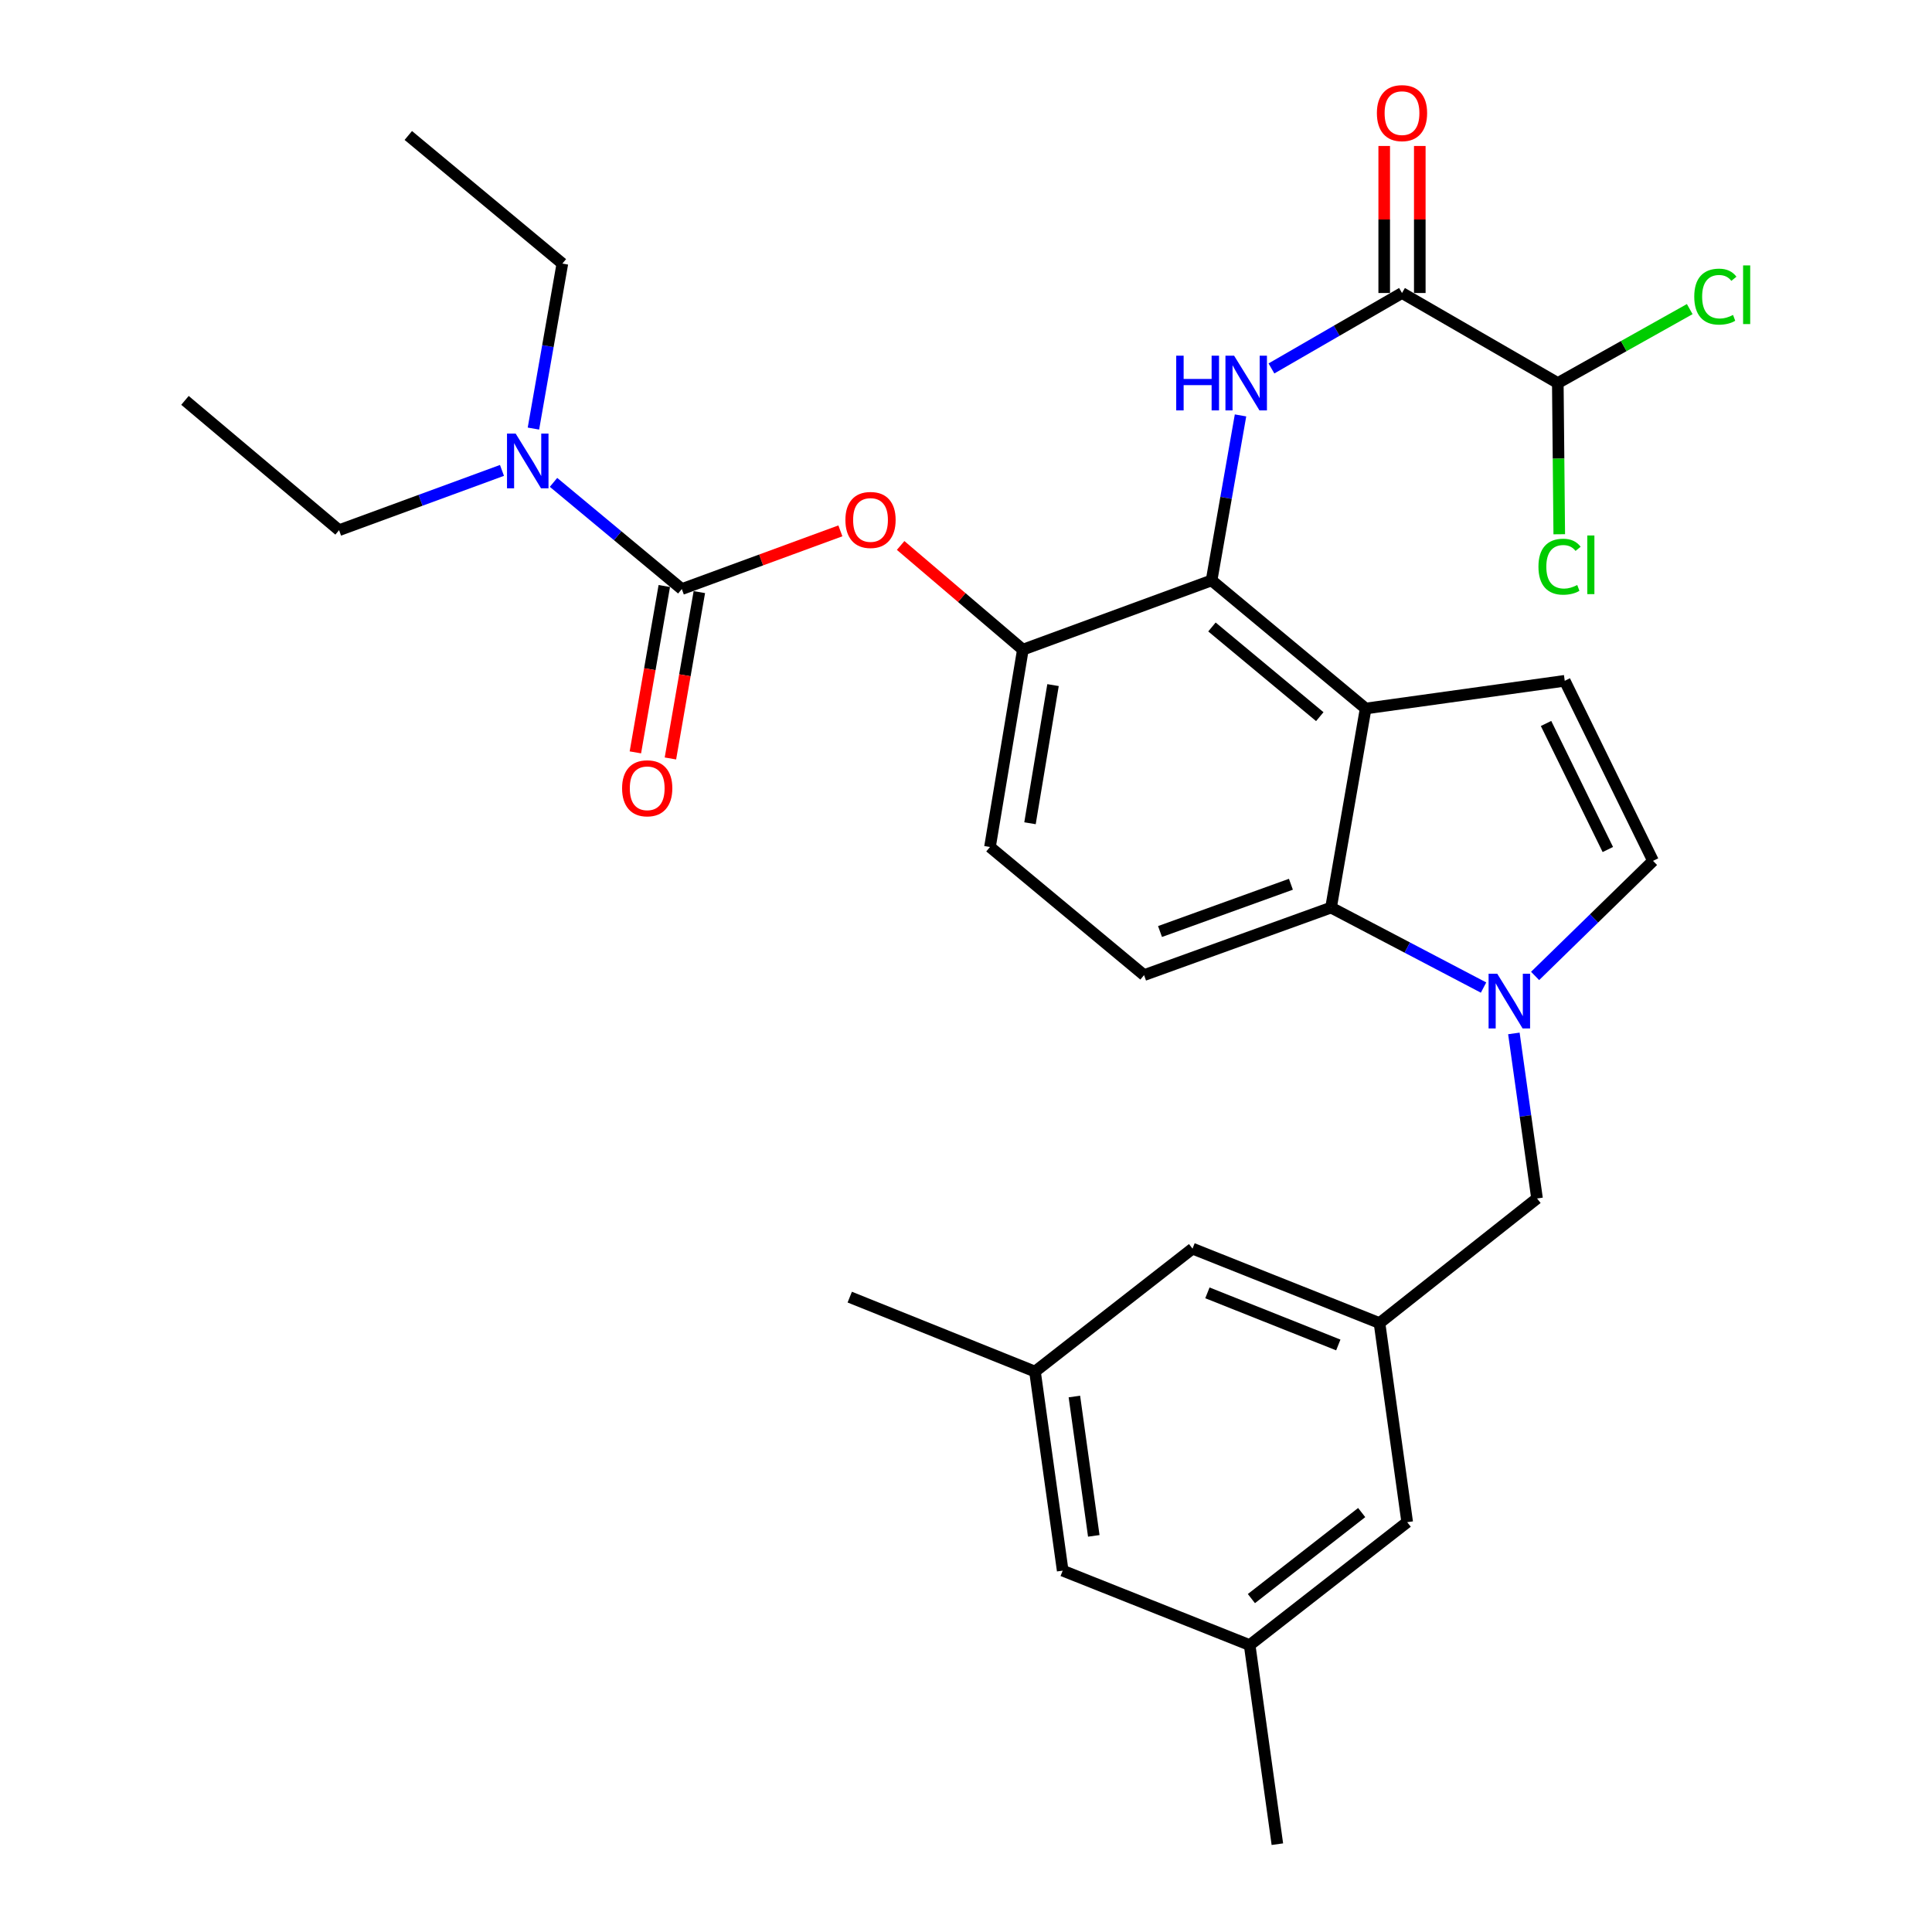 <?xml version='1.0' encoding='iso-8859-1'?>
<svg version='1.1' baseProfile='full'
              xmlns='http://www.w3.org/2000/svg'
                      xmlns:rdkit='http://www.rdkit.org/xml'
                      xmlns:xlink='http://www.w3.org/1999/xlink'
                  xml:space='preserve'
width='1000px' height='1000px' viewBox='0 0 1000 1000'>
<!-- END OF HEADER -->
<rect style='opacity:1.0;fill:#FFFFFF;stroke:none' width='1000' height='1000' x='0' y='0'> </rect>
<path class='bond-0' d='M 658.097,190.711 L 691.885,171.185' style='fill:none;fill-rule:evenodd;stroke:#0000FF;stroke-width:6px;stroke-linecap:butt;stroke-linejoin:miter;stroke-opacity:1' />
<path class='bond-0' d='M 691.885,171.185 L 725.673,151.659' style='fill:none;fill-rule:evenodd;stroke:#000000;stroke-width:6px;stroke-linecap:butt;stroke-linejoin:miter;stroke-opacity:1' />
<path class='bond-1' d='M 642.091,215.016 L 634.602,257.715' style='fill:none;fill-rule:evenodd;stroke:#0000FF;stroke-width:6px;stroke-linecap:butt;stroke-linejoin:miter;stroke-opacity:1' />
<path class='bond-1' d='M 634.602,257.715 L 627.113,300.415' style='fill:none;fill-rule:evenodd;stroke:#000000;stroke-width:6px;stroke-linecap:butt;stroke-linejoin:miter;stroke-opacity:1' />
<path class='bond-2' d='M 734.882,151.659 L 734.882,113.609' style='fill:none;fill-rule:evenodd;stroke:#000000;stroke-width:6px;stroke-linecap:butt;stroke-linejoin:miter;stroke-opacity:1' />
<path class='bond-2' d='M 734.882,113.609 L 734.882,75.56' style='fill:none;fill-rule:evenodd;stroke:#FF0000;stroke-width:6px;stroke-linecap:butt;stroke-linejoin:miter;stroke-opacity:1' />
<path class='bond-2' d='M 716.465,151.659 L 716.465,113.609' style='fill:none;fill-rule:evenodd;stroke:#000000;stroke-width:6px;stroke-linecap:butt;stroke-linejoin:miter;stroke-opacity:1' />
<path class='bond-2' d='M 716.465,113.609 L 716.465,75.56' style='fill:none;fill-rule:evenodd;stroke:#FF0000;stroke-width:6px;stroke-linecap:butt;stroke-linejoin:miter;stroke-opacity:1' />
<path class='bond-3' d='M 725.673,151.659 L 806.318,198.263' style='fill:none;fill-rule:evenodd;stroke:#000000;stroke-width:6px;stroke-linecap:butt;stroke-linejoin:miter;stroke-opacity:1' />
<path class='bond-4' d='M 529.433,336.256 L 512.408,438.407' style='fill:none;fill-rule:evenodd;stroke:#000000;stroke-width:6px;stroke-linecap:butt;stroke-linejoin:miter;stroke-opacity:1' />
<path class='bond-4' d='M 545.045,354.606 L 533.128,426.112' style='fill:none;fill-rule:evenodd;stroke:#000000;stroke-width:6px;stroke-linecap:butt;stroke-linejoin:miter;stroke-opacity:1' />
<path class='bond-5' d='M 529.433,336.256 L 627.113,300.415' style='fill:none;fill-rule:evenodd;stroke:#000000;stroke-width:6px;stroke-linecap:butt;stroke-linejoin:miter;stroke-opacity:1' />
<path class='bond-6' d='M 529.433,336.256 L 497.801,309.294' style='fill:none;fill-rule:evenodd;stroke:#000000;stroke-width:6px;stroke-linecap:butt;stroke-linejoin:miter;stroke-opacity:1' />
<path class='bond-6' d='M 497.801,309.294 L 466.169,282.333' style='fill:none;fill-rule:evenodd;stroke:#FF0000;stroke-width:6px;stroke-linecap:butt;stroke-linejoin:miter;stroke-opacity:1' />
<path class='bond-7' d='M 512.408,438.407 L 592.163,504.717' style='fill:none;fill-rule:evenodd;stroke:#000000;stroke-width:6px;stroke-linecap:butt;stroke-linejoin:miter;stroke-opacity:1' />
<path class='bond-8' d='M 592.163,504.717 L 688.942,469.766' style='fill:none;fill-rule:evenodd;stroke:#000000;stroke-width:6px;stroke-linecap:butt;stroke-linejoin:miter;stroke-opacity:1' />
<path class='bond-8' d='M 600.424,482.153 L 668.17,457.687' style='fill:none;fill-rule:evenodd;stroke:#000000;stroke-width:6px;stroke-linecap:butt;stroke-linejoin:miter;stroke-opacity:1' />
<path class='bond-9' d='M 688.942,469.766 L 706.858,366.725' style='fill:none;fill-rule:evenodd;stroke:#000000;stroke-width:6px;stroke-linecap:butt;stroke-linejoin:miter;stroke-opacity:1' />
<path class='bond-10' d='M 688.942,469.766 L 728.414,490.465' style='fill:none;fill-rule:evenodd;stroke:#000000;stroke-width:6px;stroke-linecap:butt;stroke-linejoin:miter;stroke-opacity:1' />
<path class='bond-10' d='M 728.414,490.465 L 767.885,511.163' style='fill:none;fill-rule:evenodd;stroke:#0000FF;stroke-width:6px;stroke-linecap:butt;stroke-linejoin:miter;stroke-opacity:1' />
<path class='bond-11' d='M 706.858,366.725 L 627.113,300.415' style='fill:none;fill-rule:evenodd;stroke:#000000;stroke-width:6px;stroke-linecap:butt;stroke-linejoin:miter;stroke-opacity:1' />
<path class='bond-11' d='M 683.121,370.939 L 627.3,324.522' style='fill:none;fill-rule:evenodd;stroke:#000000;stroke-width:6px;stroke-linecap:butt;stroke-linejoin:miter;stroke-opacity:1' />
<path class='bond-12' d='M 706.858,366.725 L 809.909,352.38' style='fill:none;fill-rule:evenodd;stroke:#000000;stroke-width:6px;stroke-linecap:butt;stroke-linejoin:miter;stroke-opacity:1' />
<path class='bond-13' d='M 434.978,274.771 L 393.943,289.834' style='fill:none;fill-rule:evenodd;stroke:#FF0000;stroke-width:6px;stroke-linecap:butt;stroke-linejoin:miter;stroke-opacity:1' />
<path class='bond-13' d='M 393.943,289.834 L 352.909,304.896' style='fill:none;fill-rule:evenodd;stroke:#000000;stroke-width:6px;stroke-linecap:butt;stroke-linejoin:miter;stroke-opacity:1' />
<path class='bond-14' d='M 352.909,304.896 L 319.703,277.284' style='fill:none;fill-rule:evenodd;stroke:#000000;stroke-width:6px;stroke-linecap:butt;stroke-linejoin:miter;stroke-opacity:1' />
<path class='bond-14' d='M 319.703,277.284 L 286.497,249.672' style='fill:none;fill-rule:evenodd;stroke:#0000FF;stroke-width:6px;stroke-linecap:butt;stroke-linejoin:miter;stroke-opacity:1' />
<path class='bond-15' d='M 343.837,303.319 L 336.351,346.372' style='fill:none;fill-rule:evenodd;stroke:#000000;stroke-width:6px;stroke-linecap:butt;stroke-linejoin:miter;stroke-opacity:1' />
<path class='bond-15' d='M 336.351,346.372 L 328.866,389.425' style='fill:none;fill-rule:evenodd;stroke:#FF0000;stroke-width:6px;stroke-linecap:butt;stroke-linejoin:miter;stroke-opacity:1' />
<path class='bond-15' d='M 361.981,306.473 L 354.496,349.527' style='fill:none;fill-rule:evenodd;stroke:#000000;stroke-width:6px;stroke-linecap:butt;stroke-linejoin:miter;stroke-opacity:1' />
<path class='bond-15' d='M 354.496,349.527 L 347.01,392.58' style='fill:none;fill-rule:evenodd;stroke:#FF0000;stroke-width:6px;stroke-linecap:butt;stroke-linejoin:miter;stroke-opacity:1' />
<path class='bond-16' d='M 259.824,243.482 L 217.664,258.954' style='fill:none;fill-rule:evenodd;stroke:#0000FF;stroke-width:6px;stroke-linecap:butt;stroke-linejoin:miter;stroke-opacity:1' />
<path class='bond-16' d='M 217.664,258.954 L 175.505,274.427' style='fill:none;fill-rule:evenodd;stroke:#000000;stroke-width:6px;stroke-linecap:butt;stroke-linejoin:miter;stroke-opacity:1' />
<path class='bond-17' d='M 276.103,221.833 L 283.591,179.133' style='fill:none;fill-rule:evenodd;stroke:#0000FF;stroke-width:6px;stroke-linecap:butt;stroke-linejoin:miter;stroke-opacity:1' />
<path class='bond-17' d='M 283.591,179.133 L 291.08,136.434' style='fill:none;fill-rule:evenodd;stroke:#000000;stroke-width:6px;stroke-linecap:butt;stroke-linejoin:miter;stroke-opacity:1' />
<path class='bond-18' d='M 175.505,274.427 L 95.74,207.236' style='fill:none;fill-rule:evenodd;stroke:#000000;stroke-width:6px;stroke-linecap:butt;stroke-linejoin:miter;stroke-opacity:1' />
<path class='bond-19' d='M 291.08,136.434 L 211.336,70.124' style='fill:none;fill-rule:evenodd;stroke:#000000;stroke-width:6px;stroke-linecap:butt;stroke-linejoin:miter;stroke-opacity:1' />
<path class='bond-20' d='M 794.569,505.145 L 825.086,475.362' style='fill:none;fill-rule:evenodd;stroke:#0000FF;stroke-width:6px;stroke-linecap:butt;stroke-linejoin:miter;stroke-opacity:1' />
<path class='bond-20' d='M 825.086,475.362 L 855.603,445.579' style='fill:none;fill-rule:evenodd;stroke:#000000;stroke-width:6px;stroke-linecap:butt;stroke-linejoin:miter;stroke-opacity:1' />
<path class='bond-21' d='M 783.579,534.9 L 789.572,577.607' style='fill:none;fill-rule:evenodd;stroke:#0000FF;stroke-width:6px;stroke-linecap:butt;stroke-linejoin:miter;stroke-opacity:1' />
<path class='bond-21' d='M 789.572,577.607 L 795.565,620.313' style='fill:none;fill-rule:evenodd;stroke:#000000;stroke-width:6px;stroke-linecap:butt;stroke-linejoin:miter;stroke-opacity:1' />
<path class='bond-22' d='M 855.603,445.579 L 809.909,352.38' style='fill:none;fill-rule:evenodd;stroke:#000000;stroke-width:6px;stroke-linecap:butt;stroke-linejoin:miter;stroke-opacity:1' />
<path class='bond-22' d='M 832.213,439.707 L 800.227,374.468' style='fill:none;fill-rule:evenodd;stroke:#000000;stroke-width:6px;stroke-linecap:butt;stroke-linejoin:miter;stroke-opacity:1' />
<path class='bond-23' d='M 795.565,620.313 L 714.03,684.822' style='fill:none;fill-rule:evenodd;stroke:#000000;stroke-width:6px;stroke-linecap:butt;stroke-linejoin:miter;stroke-opacity:1' />
<path class='bond-24' d='M 714.03,684.822 L 617.25,646.291' style='fill:none;fill-rule:evenodd;stroke:#000000;stroke-width:6px;stroke-linecap:butt;stroke-linejoin:miter;stroke-opacity:1' />
<path class='bond-24' d='M 692.701,696.153 L 624.955,669.181' style='fill:none;fill-rule:evenodd;stroke:#000000;stroke-width:6px;stroke-linecap:butt;stroke-linejoin:miter;stroke-opacity:1' />
<path class='bond-25' d='M 714.03,684.822 L 728.364,787.874' style='fill:none;fill-rule:evenodd;stroke:#000000;stroke-width:6px;stroke-linecap:butt;stroke-linejoin:miter;stroke-opacity:1' />
<path class='bond-26' d='M 617.25,646.291 L 535.705,709.92' style='fill:none;fill-rule:evenodd;stroke:#000000;stroke-width:6px;stroke-linecap:butt;stroke-linejoin:miter;stroke-opacity:1' />
<path class='bond-27' d='M 535.705,709.92 L 550.05,812.962' style='fill:none;fill-rule:evenodd;stroke:#000000;stroke-width:6px;stroke-linecap:butt;stroke-linejoin:miter;stroke-opacity:1' />
<path class='bond-27' d='M 556.098,722.837 L 566.139,794.966' style='fill:none;fill-rule:evenodd;stroke:#000000;stroke-width:6px;stroke-linecap:butt;stroke-linejoin:miter;stroke-opacity:1' />
<path class='bond-28' d='M 535.705,709.92 L 439.826,671.389' style='fill:none;fill-rule:evenodd;stroke:#000000;stroke-width:6px;stroke-linecap:butt;stroke-linejoin:miter;stroke-opacity:1' />
<path class='bond-29' d='M 550.05,812.962 L 646.819,851.494' style='fill:none;fill-rule:evenodd;stroke:#000000;stroke-width:6px;stroke-linecap:butt;stroke-linejoin:miter;stroke-opacity:1' />
<path class='bond-30' d='M 646.819,851.494 L 728.364,787.874' style='fill:none;fill-rule:evenodd;stroke:#000000;stroke-width:6px;stroke-linecap:butt;stroke-linejoin:miter;stroke-opacity:1' />
<path class='bond-30' d='M 647.723,827.43 L 704.804,782.897' style='fill:none;fill-rule:evenodd;stroke:#000000;stroke-width:6px;stroke-linecap:butt;stroke-linejoin:miter;stroke-opacity:1' />
<path class='bond-31' d='M 646.819,851.494 L 661.164,954.545' style='fill:none;fill-rule:evenodd;stroke:#000000;stroke-width:6px;stroke-linecap:butt;stroke-linejoin:miter;stroke-opacity:1' />
<path class='bond-32' d='M 806.318,198.263 L 806.693,237.396' style='fill:none;fill-rule:evenodd;stroke:#000000;stroke-width:6px;stroke-linecap:butt;stroke-linejoin:miter;stroke-opacity:1' />
<path class='bond-32' d='M 806.693,237.396 L 807.067,276.53' style='fill:none;fill-rule:evenodd;stroke:#00CC00;stroke-width:6px;stroke-linecap:butt;stroke-linejoin:miter;stroke-opacity:1' />
<path class='bond-33' d='M 806.318,198.263 L 840.462,179.126' style='fill:none;fill-rule:evenodd;stroke:#000000;stroke-width:6px;stroke-linecap:butt;stroke-linejoin:miter;stroke-opacity:1' />
<path class='bond-33' d='M 840.462,179.126 L 874.606,159.989' style='fill:none;fill-rule:evenodd;stroke:#00CC00;stroke-width:6px;stroke-linecap:butt;stroke-linejoin:miter;stroke-opacity:1' />
<path  class='atom-0' d='M 608.809 184.103
L 612.649 184.103
L 612.649 196.143
L 627.129 196.143
L 627.129 184.103
L 630.969 184.103
L 630.969 212.423
L 627.129 212.423
L 627.129 199.343
L 612.649 199.343
L 612.649 212.423
L 608.809 212.423
L 608.809 184.103
' fill='#0000FF'/>
<path  class='atom-0' d='M 638.769 184.103
L 648.049 199.103
Q 648.969 200.583, 650.449 203.263
Q 651.929 205.943, 652.009 206.103
L 652.009 184.103
L 655.769 184.103
L 655.769 212.423
L 651.889 212.423
L 641.929 196.023
Q 640.769 194.103, 639.529 191.903
Q 638.329 189.703, 637.969 189.023
L 637.969 212.423
L 634.289 212.423
L 634.289 184.103
L 638.769 184.103
' fill='#0000FF'/>
<path  class='atom-2' d='M 712.673 58.55
Q 712.673 51.75, 716.033 47.95
Q 719.393 44.15, 725.673 44.15
Q 731.953 44.15, 735.313 47.95
Q 738.673 51.75, 738.673 58.55
Q 738.673 65.43, 735.273 69.35
Q 731.873 73.23, 725.673 73.23
Q 719.433 73.23, 716.033 69.35
Q 712.673 65.47, 712.673 58.55
M 725.673 70.03
Q 729.993 70.03, 732.313 67.15
Q 734.673 64.23, 734.673 58.55
Q 734.673 52.99, 732.313 50.19
Q 729.993 47.35, 725.673 47.35
Q 721.353 47.35, 718.993 50.15
Q 716.673 52.95, 716.673 58.55
Q 716.673 64.27, 718.993 67.15
Q 721.353 70.03, 725.673 70.03
' fill='#FF0000'/>
<path  class='atom-9' d='M 437.579 269.125
Q 437.579 262.325, 440.939 258.525
Q 444.299 254.725, 450.579 254.725
Q 456.859 254.725, 460.219 258.525
Q 463.579 262.325, 463.579 269.125
Q 463.579 276.005, 460.179 279.925
Q 456.779 283.805, 450.579 283.805
Q 444.339 283.805, 440.939 279.925
Q 437.579 276.045, 437.579 269.125
M 450.579 280.605
Q 454.899 280.605, 457.219 277.725
Q 459.579 274.805, 459.579 269.125
Q 459.579 263.565, 457.219 260.765
Q 454.899 257.925, 450.579 257.925
Q 446.259 257.925, 443.899 260.725
Q 441.579 263.525, 441.579 269.125
Q 441.579 274.845, 443.899 277.725
Q 446.259 280.605, 450.579 280.605
' fill='#FF0000'/>
<path  class='atom-11' d='M 266.905 224.426
L 276.185 239.426
Q 277.105 240.906, 278.585 243.586
Q 280.065 246.266, 280.145 246.426
L 280.145 224.426
L 283.905 224.426
L 283.905 252.746
L 280.025 252.746
L 270.065 236.346
Q 268.905 234.426, 267.665 232.226
Q 266.465 230.026, 266.105 229.346
L 266.105 252.746
L 262.425 252.746
L 262.425 224.426
L 266.905 224.426
' fill='#0000FF'/>
<path  class='atom-12' d='M 321.994 408.017
Q 321.994 401.217, 325.354 397.417
Q 328.714 393.617, 334.994 393.617
Q 341.274 393.617, 344.634 397.417
Q 347.994 401.217, 347.994 408.017
Q 347.994 414.897, 344.594 418.817
Q 341.194 422.697, 334.994 422.697
Q 328.754 422.697, 325.354 418.817
Q 321.994 414.937, 321.994 408.017
M 334.994 419.497
Q 339.314 419.497, 341.634 416.617
Q 343.994 413.697, 343.994 408.017
Q 343.994 402.457, 341.634 399.657
Q 339.314 396.817, 334.994 396.817
Q 330.674 396.817, 328.314 399.617
Q 325.994 402.417, 325.994 408.017
Q 325.994 413.737, 328.314 416.617
Q 330.674 419.497, 334.994 419.497
' fill='#FF0000'/>
<path  class='atom-17' d='M 774.971 504.001
L 784.251 519.001
Q 785.171 520.481, 786.651 523.161
Q 788.131 525.841, 788.211 526.001
L 788.211 504.001
L 791.971 504.001
L 791.971 532.321
L 788.091 532.321
L 778.131 515.921
Q 776.971 514.001, 775.731 511.801
Q 774.531 509.601, 774.171 508.921
L 774.171 532.321
L 770.491 532.321
L 770.491 504.001
L 774.971 504.001
' fill='#0000FF'/>
<path  class='atom-30' d='M 796.299 293.322
Q 796.299 286.282, 799.579 282.602
Q 802.899 278.882, 809.179 278.882
Q 815.019 278.882, 818.139 283.002
L 815.499 285.162
Q 813.219 282.162, 809.179 282.162
Q 804.899 282.162, 802.619 285.042
Q 800.379 287.882, 800.379 293.322
Q 800.379 298.922, 802.699 301.802
Q 805.059 304.682, 809.619 304.682
Q 812.739 304.682, 816.379 302.802
L 817.499 305.802
Q 816.019 306.762, 813.779 307.322
Q 811.539 307.882, 809.059 307.882
Q 802.899 307.882, 799.579 304.122
Q 796.299 300.362, 796.299 293.322
' fill='#00CC00'/>
<path  class='atom-30' d='M 821.579 277.162
L 825.259 277.162
L 825.259 307.522
L 821.579 307.522
L 821.579 277.162
' fill='#00CC00'/>
<path  class='atom-31' d='M 876.943 153.539
Q 876.943 146.499, 880.223 142.819
Q 883.543 139.099, 889.823 139.099
Q 895.663 139.099, 898.783 143.219
L 896.143 145.379
Q 893.863 142.379, 889.823 142.379
Q 885.543 142.379, 883.263 145.259
Q 881.023 148.099, 881.023 153.539
Q 881.023 159.139, 883.343 162.019
Q 885.703 164.899, 890.263 164.899
Q 893.383 164.899, 897.023 163.019
L 898.143 166.019
Q 896.663 166.979, 894.423 167.539
Q 892.183 168.099, 889.703 168.099
Q 883.543 168.099, 880.223 164.339
Q 876.943 160.579, 876.943 153.539
' fill='#00CC00'/>
<path  class='atom-31' d='M 902.223 137.379
L 905.903 137.379
L 905.903 167.739
L 902.223 167.739
L 902.223 137.379
' fill='#00CC00'/>
</svg>
